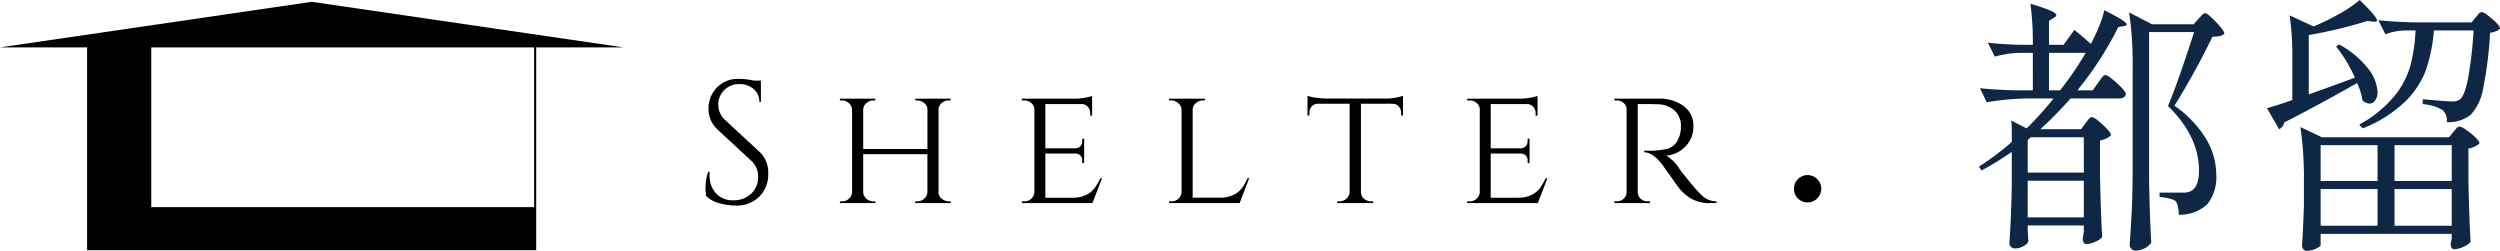 <svg xmlns="http://www.w3.org/2000/svg" xmlns:xlink="http://www.w3.org/1999/xlink" width="370.748" height="37.2" viewBox="0 0 370.748 37.2">
  <defs>
    <clipPath id="clip-path">
      <rect id="長方形_31" data-name="長方形 31" width="4.076" height="4.051"/>
    </clipPath>
  </defs>
  <g id="title-tsuru" transform="translate(-652.759 -238.062)">
    <g id="グループ_24" data-name="グループ 24" transform="translate(757.397 249.757)">
      <g id="グループ_23" data-name="グループ 23" transform="translate(0 0)">
        <path id="パス_4" data-name="パス 4" d="M256.084,760.859h-1.367v13.032a1.374,1.374,0,0,0,.724,1.21,1.537,1.537,0,0,0,.75.182h.334l.025.258h-5.291v-.258h.365a1.428,1.428,0,0,0,1.014-.4,1.285,1.285,0,0,0,.428-.97V761.659a1.226,1.226,0,0,0-.428-.951,1.439,1.439,0,0,0-1.014-.391h-.365v-.258h6.476a6,6,0,0,1,3.83,1.115,3.53,3.53,0,0,1,1.411,2.917,4.24,4.24,0,0,1-1.14,3.017,4.447,4.447,0,0,1-2.885,1.392,5.793,5.793,0,0,1,1.984,2.009q-.025,0,.888,1.14t1.474,1.764q.554.63.913.97a3.116,3.116,0,0,0,2.2.9v.258h-.8a5.566,5.566,0,0,1-3.2-.8,7.41,7.41,0,0,1-1.6-1.468q-.157-.208-1.3-1.82t-1.228-1.72q-1.392-1.726-2.6-1.726v-.258a11.739,11.739,0,0,0,3.634-.309,2.976,2.976,0,0,0,1.165-.932,4.188,4.188,0,0,0,.642-2.268,3.116,3.116,0,0,0-.932-2.425,3.867,3.867,0,0,0-2.5-.932q-.693-.025-1.6-.025M229.8,775.283a1.46,1.46,0,0,0,1.039-.4,1.372,1.372,0,0,0,.453-.97V761.659a1.211,1.211,0,0,0-.441-.951,1.517,1.517,0,0,0-1.052-.391h-.365v-.258h7.533a10.1,10.1,0,0,0,1.858-.151,6.38,6.38,0,0,0,1.033-.258v2.941l-.283-.025v-.391a1.3,1.3,0,0,0-.365-.926,1.2,1.2,0,0,0-.926-.391h-5.367v6.557h4.415a.991.991,0,0,0,.787-.309,1.146,1.146,0,0,0,.271-.775v-.34h.283v3.616h-.283v-.334a.984.984,0,0,0-.542-.983,1.864,1.864,0,0,0-.441-.1h-4.491v6.551h4.05a4.421,4.421,0,0,0,2-.409,3.473,3.473,0,0,0,1.235-.983,8.651,8.651,0,0,0,.869-1.5h.258l-1.424,3.691H229.432v-.258ZM213.67,760.808v13.108a1.306,1.306,0,0,0,.775,1.184,1.536,1.536,0,0,0,.749.182h.283v.258h-5.316v-.258h.309a1.5,1.5,0,0,0,1.058-.409,1.4,1.4,0,0,0,.466-.983V760.808h-4.674a1.21,1.21,0,0,0-.945.391,1.334,1.334,0,0,0-.346.926v.416h-.283v-2.916a5.68,5.68,0,0,0,1.455.309q.945.1,1.411.1h8.409a8.112,8.112,0,0,0,2.891-.409v2.916h-.284v-.416a1.3,1.3,0,0,0-.365-.926,1.2,1.2,0,0,0-.926-.391Zm-28.095,14.475a1.46,1.46,0,0,0,1.039-.4,1.374,1.374,0,0,0,.454-.97v-12.2a1.364,1.364,0,0,0-.479-.982,1.518,1.518,0,0,0-1.071-.416h-.309v-.258h5.341v.258h-.309a1.533,1.533,0,0,0-1.071.416,1.278,1.278,0,0,0-.454.982v13.026h4.025a4.5,4.5,0,0,0,2.016-.409,3.454,3.454,0,0,0,1.247-.983,7.723,7.723,0,0,0,.844-1.5h.258l-1.424,3.691H185.21v-.258Zm-21.827,0a1.46,1.46,0,0,0,1.039-.4,1.373,1.373,0,0,0,.453-.97V761.659a1.212,1.212,0,0,0-.441-.951,1.517,1.517,0,0,0-1.052-.391h-.365v-.258h7.534a10.1,10.1,0,0,0,1.858-.151,6.39,6.39,0,0,0,1.033-.258v2.941l-.283-.025v-.391a1.3,1.3,0,0,0-.365-.926,1.2,1.2,0,0,0-.926-.391h-5.367v6.557h4.416a.991.991,0,0,0,.787-.309,1.146,1.146,0,0,0,.271-.775v-.34h.283v3.616h-.283v-.334a.984.984,0,0,0-.542-.983,1.869,1.869,0,0,0-.441-.1h-4.491v6.551h4.05a4.421,4.421,0,0,0,2-.409,3.478,3.478,0,0,0,1.235-.983,8.65,8.65,0,0,0,.869-1.5h.258l-1.423,3.691H163.383v-.258Zm-15.868,0a1.473,1.473,0,0,0,1.027-.4,1.378,1.378,0,0,0,.472-.97v-5.625h-9.524v5.625a1.355,1.355,0,0,0,.466.97,1.5,1.5,0,0,0,1.033.4h.309v.258H136.4v-.258h.309a1.443,1.443,0,0,0,1.046-.409,1.418,1.418,0,0,0,.454-.983V761.715a1.381,1.381,0,0,0-.466-.982,1.443,1.443,0,0,0-1.033-.416H136.4v-.258h5.266v.258h-.309a1.482,1.482,0,0,0-1.033.4,1.334,1.334,0,0,0-.466.964v5.833h9.524v-5.8a1.13,1.13,0,0,0-.34-.882,1.659,1.659,0,0,0-1.159-.517h-.308v-.258h5.259v.258h-.309a1.508,1.508,0,0,0-1.033.391,1.3,1.3,0,0,0-.46.951v12.258a1.173,1.173,0,0,0,.334.85,1.722,1.722,0,0,0,1.159.517h.309v.258h-5.259v-.258Zm-31.321-.8a8.2,8.2,0,0,1-.076-1.392,6.972,6.972,0,0,1,.384-2.192h.233q-.025.283-.025.567a3.747,3.747,0,0,0,.951,2.62,3.279,3.279,0,0,0,2.532,1.039,3.757,3.757,0,0,0,2.671-.976,3.238,3.238,0,0,0,1.046-2.463,3.125,3.125,0,0,0-1.008-2.413l-4.957-4.592a4.107,4.107,0,0,1-1.392-3.124,4.425,4.425,0,0,1,1.222-3.137,4.343,4.343,0,0,1,3.32-1.3,10.955,10.955,0,0,1,2.217.258h1.008v3.175h-.233a2.428,2.428,0,0,0-.838-1.934,3.176,3.176,0,0,0-2.154-.724,3.006,3.006,0,0,0-2.2.882,2.952,2.952,0,0,0-.888,2.192,2.988,2.988,0,0,0,1.027,2.268l5.083,4.7a4.191,4.191,0,0,1,1.291,3.25,4.614,4.614,0,0,1-1.317,3.389,4.717,4.717,0,0,1-3.508,1.329,9.245,9.245,0,0,1-2.412-.346,4.171,4.171,0,0,1-1.972-1.071" transform="translate(-116.483 -757.117)"/>
        <path id="パス_5" data-name="パス 5" d="M1314.78,866.958a2.025,2.025,0,1,0-2.041-2.041,2.016,2.016,0,0,0,2.041,2.041" transform="translate(-1151.338 -848.635)"/>
      </g>
      <g id="グループ_18" data-name="グループ 18" transform="translate(130.131 14.271)">
        <g id="グループ_17" data-name="グループ 17">
          <g id="グループ_16" data-name="グループ 16" clip-path="url(#clip-path)">
            <g id="グループ_15" data-name="グループ 15" opacity="0">
              <g id="グループ_14" data-name="グループ 14">
                <g id="グループ_13" data-name="グループ 13" clip-path="url(#clip-path)">
                  <path id="パス_6" data-name="パス 6" d="M1314.793,866.938a2.025,2.025,0,1,0-2.038-2.038,2.01,2.01,0,0,0,2.038,2.038" transform="translate(-1312.756 -862.887)"/>
                </g>
              </g>
            </g>
          </g>
        </g>
      </g>
    </g>
    <g id="グループ_61" data-name="グループ 61" transform="translate(652.759 226.102)">
      <path id="パス_83" data-name="パス 83" d="M-23.48-15.76q.12-.16.42-.54t.54-.38a2.237,2.237,0,0,1,.94.56,12.376,12.376,0,0,1,1.3,1.2q.6.64.6.92a1.98,1.98,0,0,1-.64.46,4.2,4.2,0,0,1-1,.34v4.92q.08,4.96.32,9.4a2.732,2.732,0,0,1-1.04.7,3.326,3.326,0,0,1-1.32.34.425.425,0,0,1-.38-.24,1.091,1.091,0,0,1-.14-.56l.16-1.04V-.6h-8.32V.24q.04.48.06.88a4.451,4.451,0,0,0,.06.6,1.533,1.533,0,0,1-.7.72A2.564,2.564,0,0,1-34,2.8a.726.726,0,0,1-.52-.24A.768.768,0,0,1-34.76,2q.28-3.92.36-8.72v-4.8a45.191,45.191,0,0,1-4.48,2.76l-.4-.56A40.2,40.2,0,0,0-34.4-13v-1.48a12.927,12.927,0,0,0-.08-1.68L-32.2-15a48.871,48.871,0,0,0,4-4.44h-3.92a40.531,40.531,0,0,0-6,.56l-1-2.08q2.2.24,5.28.32h2.56V-26.2h-2.04a15.2,15.2,0,0,0-3.6.56l-1.04-2.08q1.92.24,4.56.32h2.12a42.758,42.758,0,0,0-.36-6.08,26.866,26.866,0,0,1,3,1.02q.84.38.84.66,0,.2-.36.4l-.72.44v3.56h2.16l1.6-2.2q1.36,1.08,2.44,2.08.64-1.2,1.2-2.56a15.155,15.155,0,0,0,.8-2.44q3.32,1.64,3.32,2.12,0,.16-.44.24l-.8.12a50.417,50.417,0,0,1-6.08,9.4h2.28l.8-1.12a5.762,5.762,0,0,0,.34-.48,2.872,2.872,0,0,1,.38-.48.552.552,0,0,1,.36-.2,2.5,2.5,0,0,1,1,.6,12.867,12.867,0,0,1,1.4,1.28q.64.68.64.96-.16.64-1,.64h-7.2a61.49,61.49,0,0,1-4.48,4.56h6.04Zm9.44,8.32q.08,4.96.32,9.4a3,3,0,0,1-.94.8,2.856,2.856,0,0,1-1.46.36.765.765,0,0,1-.54-.26.765.765,0,0,1-.26-.54q.16-2.36.28-4.58t.16-5.82V-24A52.329,52.329,0,0,0-17-32.2l3.4,1.76h6.16l.72-.8q.16-.16.46-.5a.8.8,0,0,1,.54-.34q.36,0,1.6,1.3t1.24,1.74a1.343,1.343,0,0,1-.64.34,4.86,4.86,0,0,1-1.12.1,112.043,112.043,0,0,1-5.64,10.24A16.361,16.361,0,0,1-5.56-13.4,10.366,10.366,0,0,1-4.08-8.24,6.539,6.539,0,0,1-5.36-3.8,5.934,5.934,0,0,1-9.64-2.2a5.184,5.184,0,0,0-.14-1.22,2.09,2.09,0,0,0-.34-.82,2.843,2.843,0,0,0-.92-.36,10.116,10.116,0,0,0-1.44-.24v-.64h3.6A2.23,2.23,0,0,0-7.8-5.72q1.16-.68,1.16-3,0-5.12-4.6-9.6,1.4-3.28,3.88-10.96h-6.68ZM-28.88-26.2v5.56h1.64a49.058,49.058,0,0,0,3.8-5.56Zm5.16,17.76v-5.24H-31.6l-.44.4v4.84Zm-8.32,1.2V-1.8h8.32V-7.24ZM9.64-20.04l4.12-1.48,2.72-1a21.082,21.082,0,0,0-2.8-4.64l.48-.28a13.643,13.643,0,0,1,4.32,3.62,6.092,6.092,0,0,1,1.36,3.42,2.1,2.1,0,0,1-.34,1.24,1.019,1.019,0,0,1-.86.48,1.659,1.659,0,0,1-1.04-.48,8.788,8.788,0,0,0-.8-2.56Q10.88-18.36,6-15.88a1.355,1.355,0,0,1-.76,1L3.44-18q1.72-.48,3.76-1.2v-6.2a40.788,40.788,0,0,0-.4-6.36l3.56,1.64a35.669,35.669,0,0,0,3.8-1.86,18.94,18.94,0,0,0,3.04-2.06q2.56,2.52,2.56,3,0,.28-.56.2l-.92-.08a67.934,67.934,0,0,1-8.64,2.08ZM28.2-29.52a24.039,24.039,0,0,1-1.14,5.74A12.833,12.833,0,0,1,23.96-19a19.245,19.245,0,0,1-6.32,4l-.52-.56a17.935,17.935,0,0,0,5.16-4.16,12.479,12.479,0,0,0,2.42-4.54,25.612,25.612,0,0,0,.78-5.26H23.8a9.009,9.009,0,0,0-2.8.56l-1.04-2.08q2.2.24,5.32.32H33.8l.6-.76q.12-.12.38-.44a.7.7,0,0,1,.5-.32q.4,0,1.56,1T38-29.8a2.33,2.33,0,0,1-1.48.6,53.148,53.148,0,0,1-1,8.14,7.733,7.733,0,0,1-1.8,3.98,5.263,5.263,0,0,1-3.6,1.16,2.132,2.132,0,0,0-.64-1.8,6.59,6.59,0,0,0-2.96-.88l.04-.72q3.52.32,4.32.32a1.638,1.638,0,0,0,1.24-.36q.68-.6,1.18-3.24a59.523,59.523,0,0,0,.78-6.92ZM11.4,2.28q0,.24-.7.56a3.3,3.3,0,0,1-1.38.32.606.606,0,0,1-.48-.24.848.848,0,0,1-.2-.56Q8.8.16,8.92-3.6V-7a52.329,52.329,0,0,0-.52-8.2l3.2,1.52H30.44l.64-.8q.12-.12.4-.46a.747.747,0,0,1,.52-.34,2.548,2.548,0,0,1,.98.5,10,10,0,0,1,1.36,1.1q.62.6.62.88a1.98,1.98,0,0,1-.64.46,4.2,4.2,0,0,1-1,.34v4.68q.08,4.84.32,9.16a2.883,2.883,0,0,1-1.06.72,3.367,3.367,0,0,1-1.38.36.425.425,0,0,1-.38-.24,1.091,1.091,0,0,1-.14-.56l.16-.72V.64H11.4ZM19.84-7.2v-5.32H11.4V-7.2Zm11,0v-5.32H22.36V-7.2ZM19.84-6H11.4V-.56h8.44Zm2.52,0V-.56h8.48V-6Z" transform="translate(332.748 46)" fill="#0e2745"/>
      <path id="パス_7" data-name="パス 7" d="M110.654,6.76h12.929L77.36,0,31.136,6.76H44.052V30.445h0v6.39h66.6v-6.39h0Zm-.312,23.685H53.569V6.76h56.774Z" transform="translate(-31.136 12.228)"/>
    </g>
  </g>
</svg>
